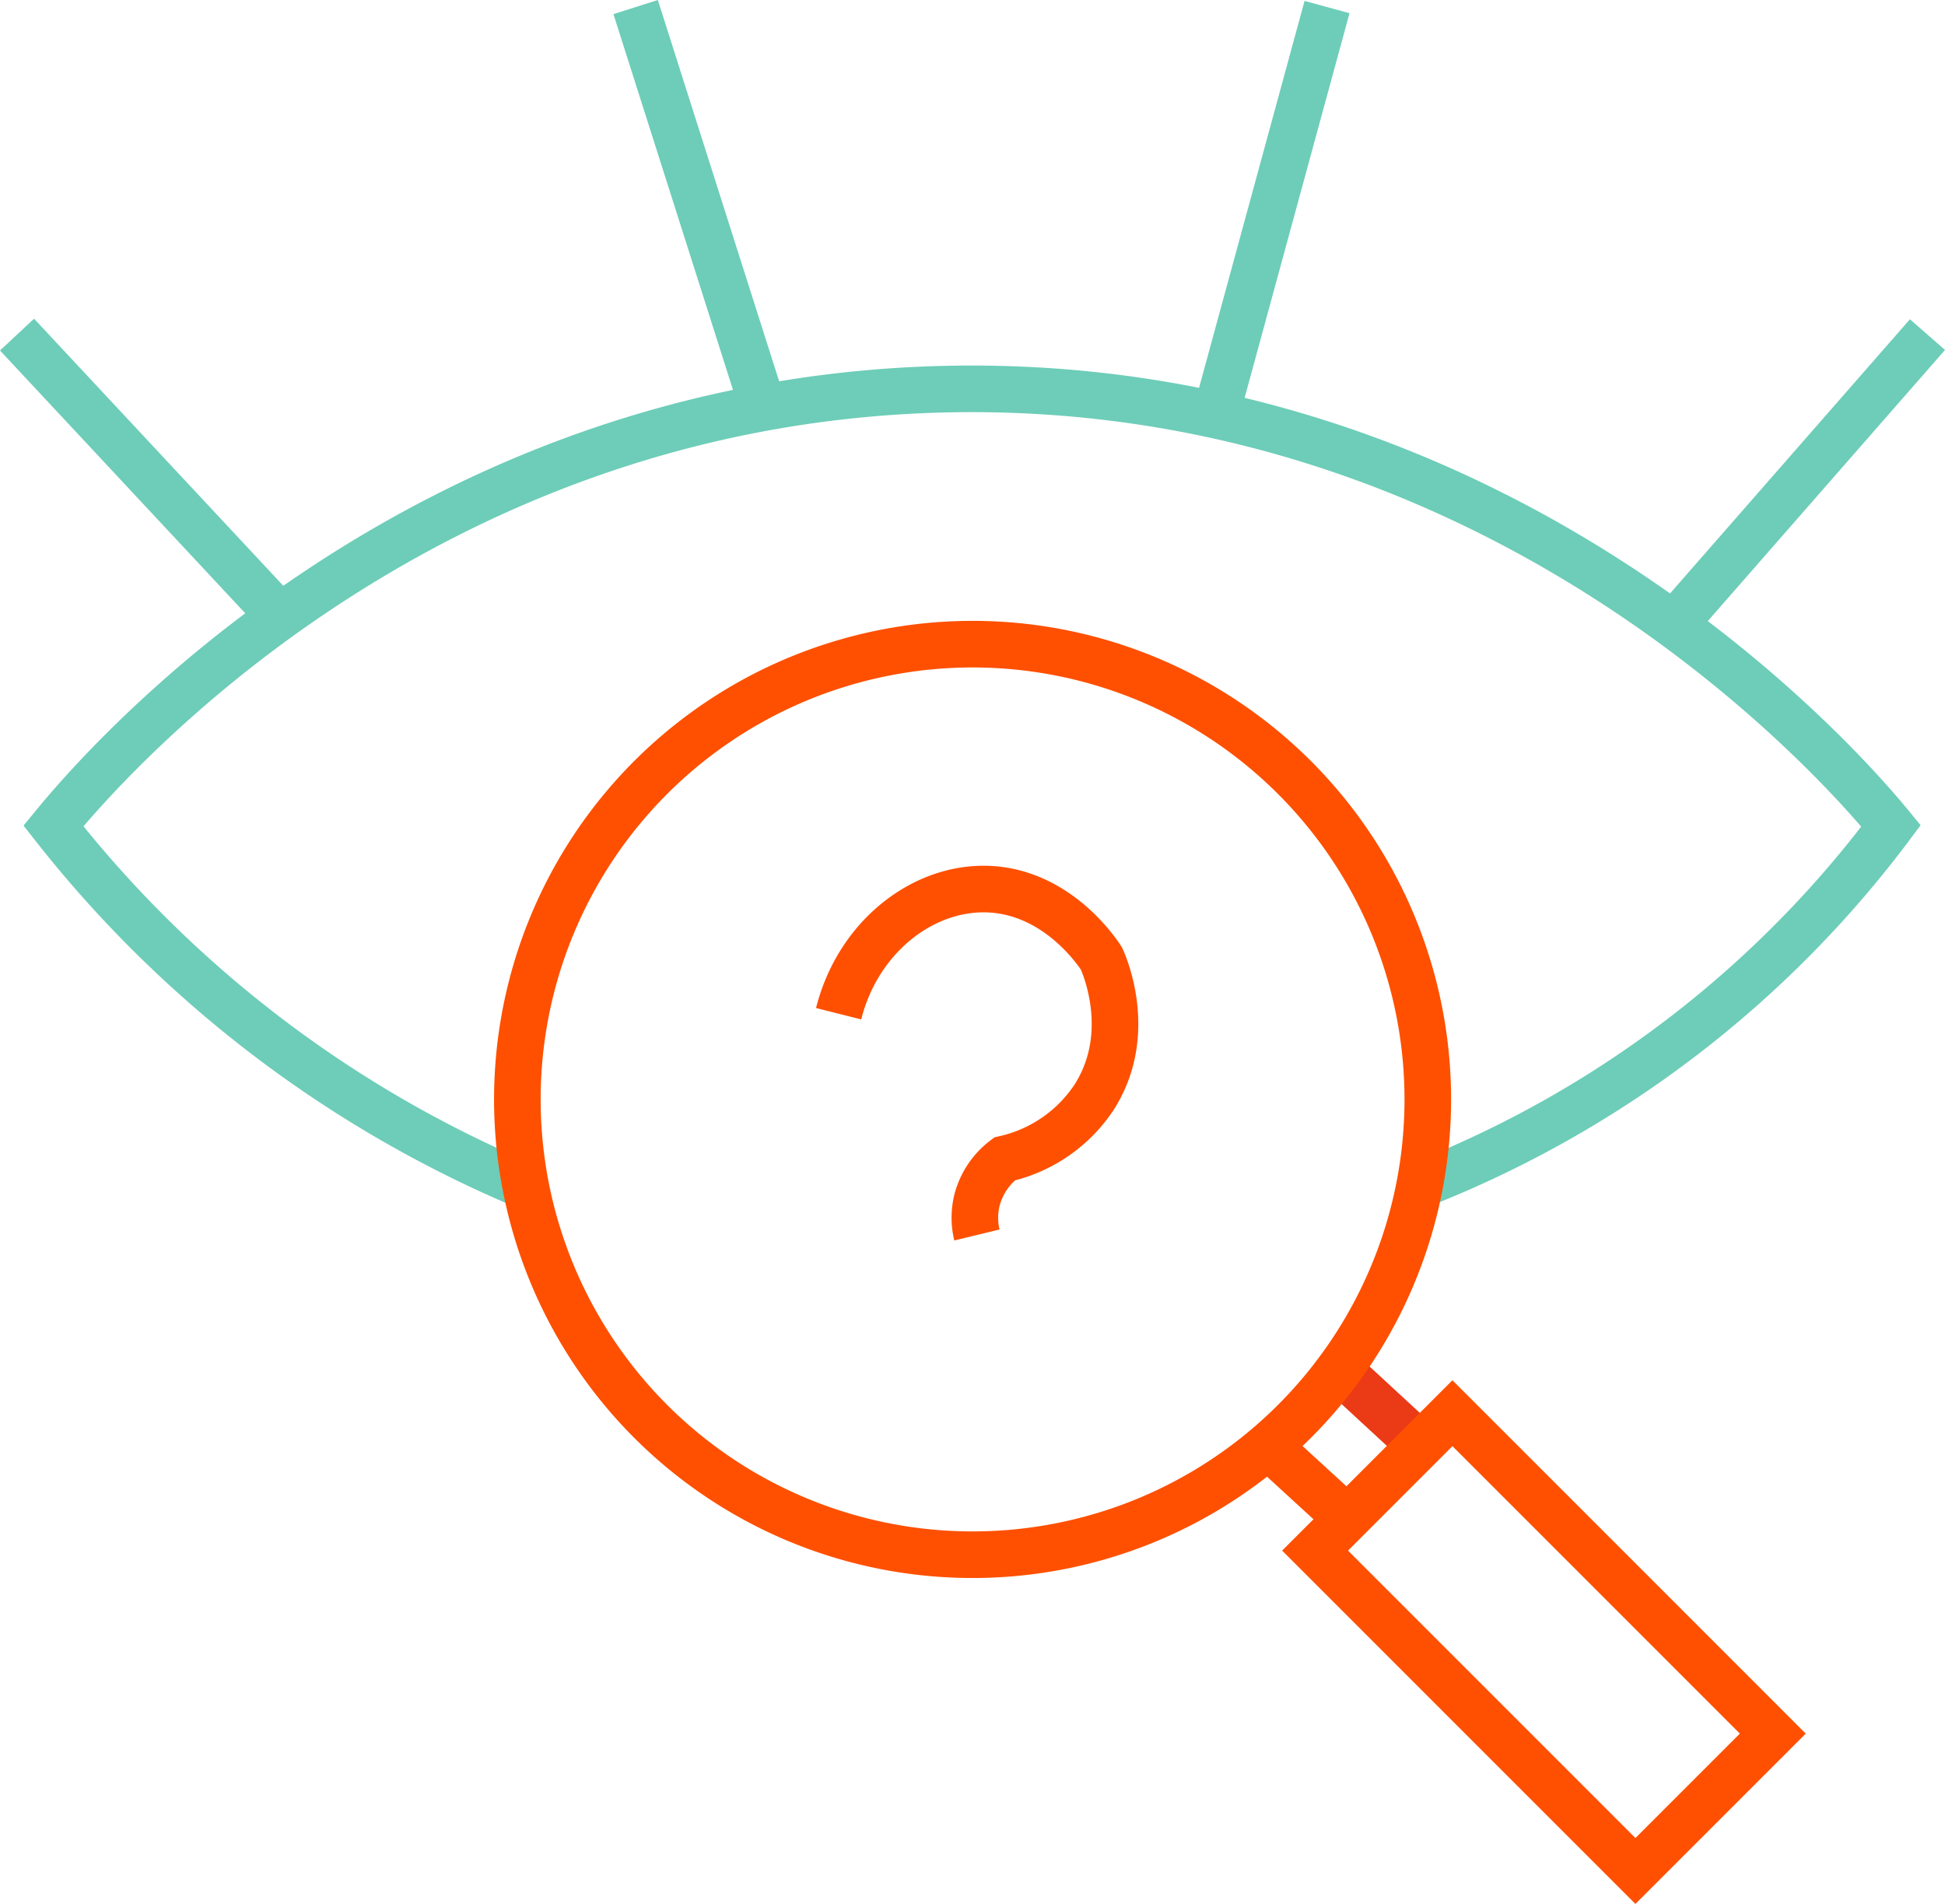 <svg xmlns="http://www.w3.org/2000/svg" width="166.98" height="163.435" viewBox="0 0 166.98 163.435">
  <g id="Icon_Stay_Constantly_Curious" data-name="Icon_Stay Constantly Curious" transform="translate(-15383.68 8248.606)">
    <g id="Group_10588" data-name="Group 10588">
      <path id="Path_38943" data-name="Path 38943" d="M313.651,103.141a101.5,101.5,0,0,1-40.386-30.85C277.111,67.6,304.039,35.852,349.8,34.8c48.551-1.114,77.748,33.248,81.226,37.488a92.793,92.793,0,0,1-40.521,30.85" transform="translate(15115 -8250)" fill="none" stroke="#6dcdb8" stroke-width="4"/>
      <line id="Line_1315" data-name="Line 1315" x2="21.868" y2="23.43" transform="translate(15385.142 -8219.884)" fill="none" stroke="#6dcdb8" stroke-width="4"/>
      <line id="Line_1316" data-name="Line 1316" x2="10.934" y2="34.365" transform="translate(15438.25 -8248)" fill="none" stroke="#6dcdb8" stroke-width="4"/>
      <line id="Line_1317" data-name="Line 1317" x1="9.372" y2="34.365" transform="translate(15488.235 -8248)" fill="none" stroke="#6dcdb8" stroke-width="4"/>
      <line id="Line_1318" data-name="Line 1318" x1="21.868" y2="24.992" transform="translate(15527.286 -8219.884)" fill="none" stroke="#6dcdb8" stroke-width="4"/>
    </g>
    <line id="Line_1320" data-name="Line 1320" x2="7.13" y2="6.582" transform="translate(15498.579 -8131.058)" fill="none" stroke="#eb3a16" stroke-width="4"/>
    <g id="Group_10589" data-name="Group 10589">
      <path id="Path_38944" data-name="Path 38944" d="M391.258,95.769a39.081,39.081,0,1,1-39.08-39.08A39.08,39.08,0,0,1,391.258,95.769Z" transform="translate(15115 -8250)" fill="none" stroke="#fe5000" stroke-width="4"/>
      <rect id="Rectangle_148543" data-name="Rectangle 148543" width="16.677" height="38.895" transform="translate(15496.581 -8115.503) rotate(-45)" fill="none" stroke="#fe5000" stroke-width="4"/>
      <line id="Line_1319" data-name="Line 1319" x2="6.582" y2="6.033" transform="translate(15492.546 -8124.476)" fill="none" stroke="#fe5000" stroke-width="4"/>
      <path id="Path_38945" data-name="Path 38945" d="M340.676,88.412c1.68-6.667,7.369-11.019,13.058-10.684,5.746.339,9.1,5.318,9.5,5.936.2.428,2.869,6.381-.594,11.87a12.492,12.492,0,0,1-7.716,5.342,6.484,6.484,0,0,0-2.374,3.562,6.3,6.3,0,0,0,0,2.967" transform="translate(15115 -8250)" fill="none" stroke="#fe5000" stroke-width="4"/>
      <path id="Path_38946" data-name="Path 38946" d="M353.163,115.246h0v0Z" transform="translate(15115 -8250)" fill="none" stroke="#fe5000" stroke-width="4"/>
    </g>
  </g>
</svg>
